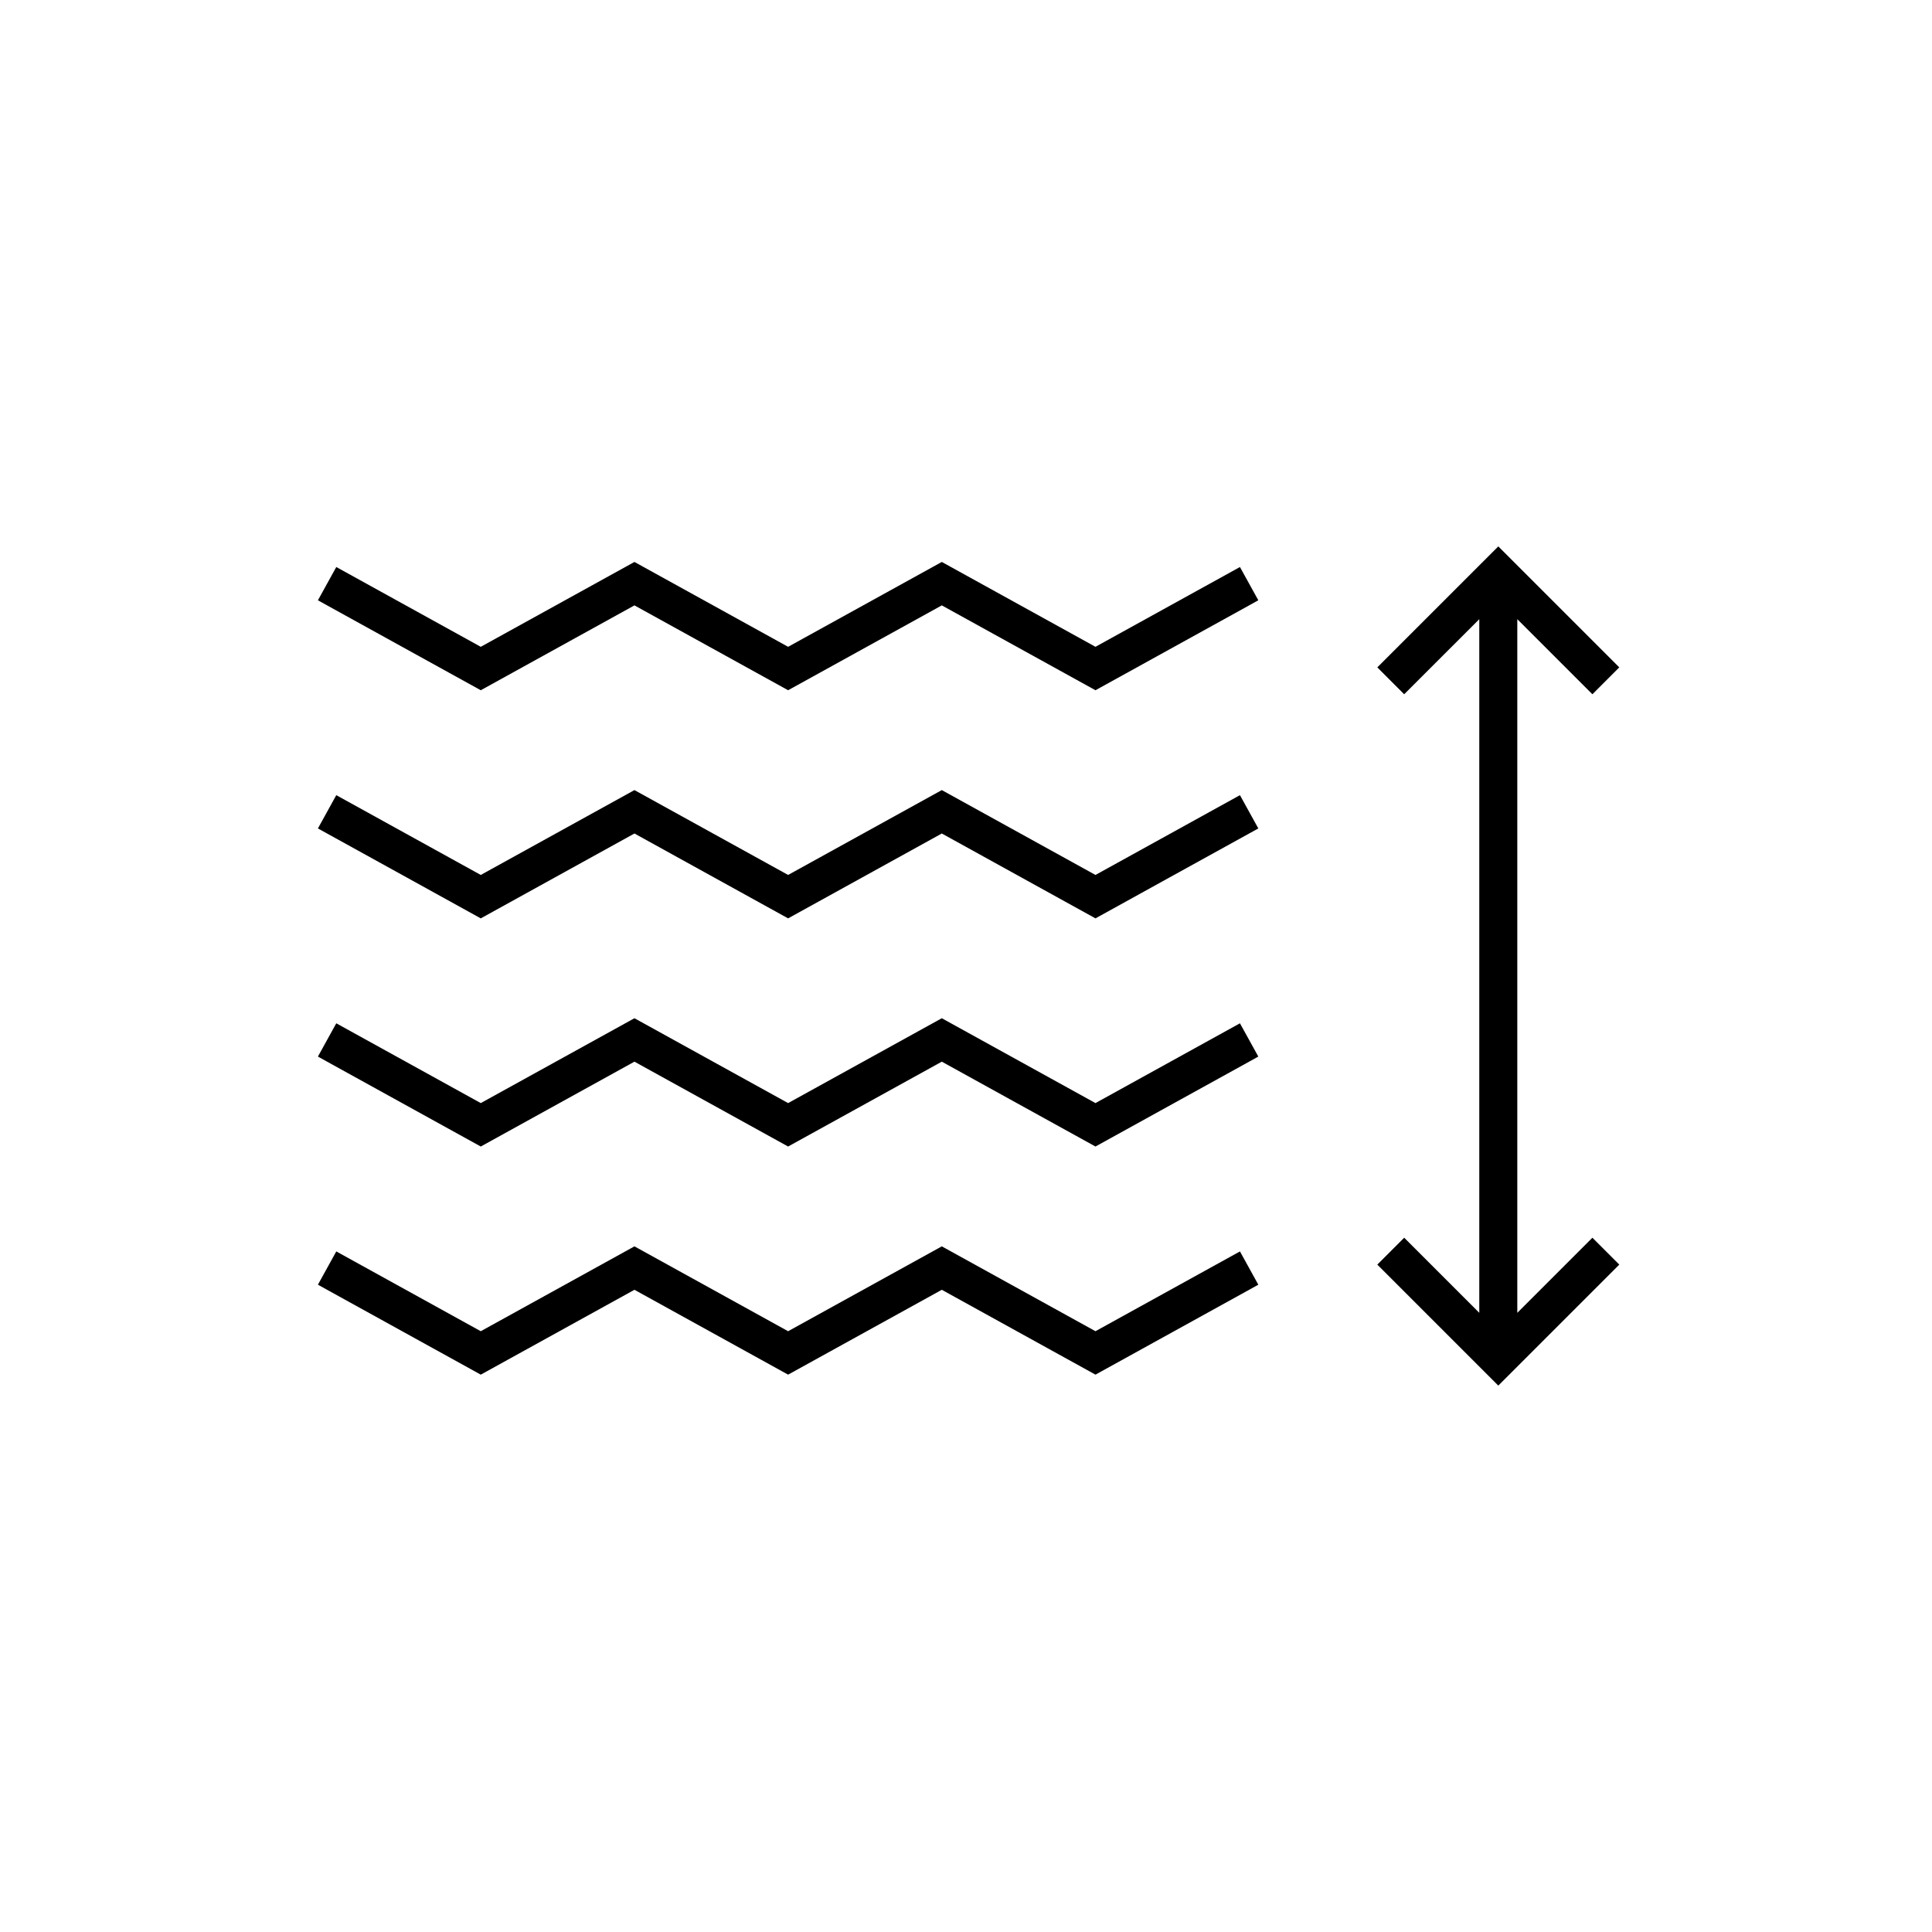 <?xml version="1.0" encoding="UTF-8"?>
<!-- Uploaded to: SVG Repo, www.svgrepo.com, Generator: SVG Repo Mixer Tools -->
<svg fill="#000000" width="800px" height="800px" version="1.1" viewBox="144 144 512 512" xmlns="http://www.w3.org/2000/svg">
 <g>
  <path d="m434.31 436.33-40.723-22.488-40.73 22.488-40.723-22.488-40.727 22.488-38.289-21.145-4.867 8.816 2.441 1.355-0.008-0.004 40.723 22.488h0.004l40.723-22.488 40.723 22.488 40.73-22.488 40.723 22.488 40.723-22.488-0.012 0.004 2.445-1.355-4.867-8.816z"/>
  <path d="m472.6 475.64-38.289 21.145-40.723-22.488-40.73 22.488-40.723-22.488-40.727 22.488-38.289-21.145-4.867 8.816 2.441 1.355-0.008-0.004 40.723 22.488h0.004l40.723-22.488 40.723 22.488 40.73-22.488 40.723 22.488 40.723-22.488-0.012 0.004 2.445-1.355z"/>
  <path d="m434.31 375.87-40.723-22.488-40.73 22.488-40.723-22.488-40.727 22.488-38.289-21.145-4.867 8.82 23.676 13.07 19.48 10.762h0.004l40.723-22.492 40.723 22.492 40.73-22.492 40.723 22.492 19.48-10.762 23.676-13.07-4.867-8.82z"/>
  <path d="m434.31 315.41-40.723-22.488-40.73 22.488-40.723-22.488-40.727 22.488-38.289-21.145-4.867 8.816 2.441 1.355-0.008-0.004 40.723 22.488h0.004l40.723-22.488 40.723 22.488 40.73-22.488 40.723 22.488 40.723-22.488-0.012 0.004 2.445-1.355-4.867-8.816z"/>
  <path d="m546.1 491.91v-183.82l19.902 19.898 7.125-7.129-32.062-32.059-32.062 32.059 7.121 7.129 19.902-19.898v183.82l-19.902-19.902-7.121 7.125 32.062 32.062 32.062-32.062-7.125-7.125z"/>
 </g>
</svg>